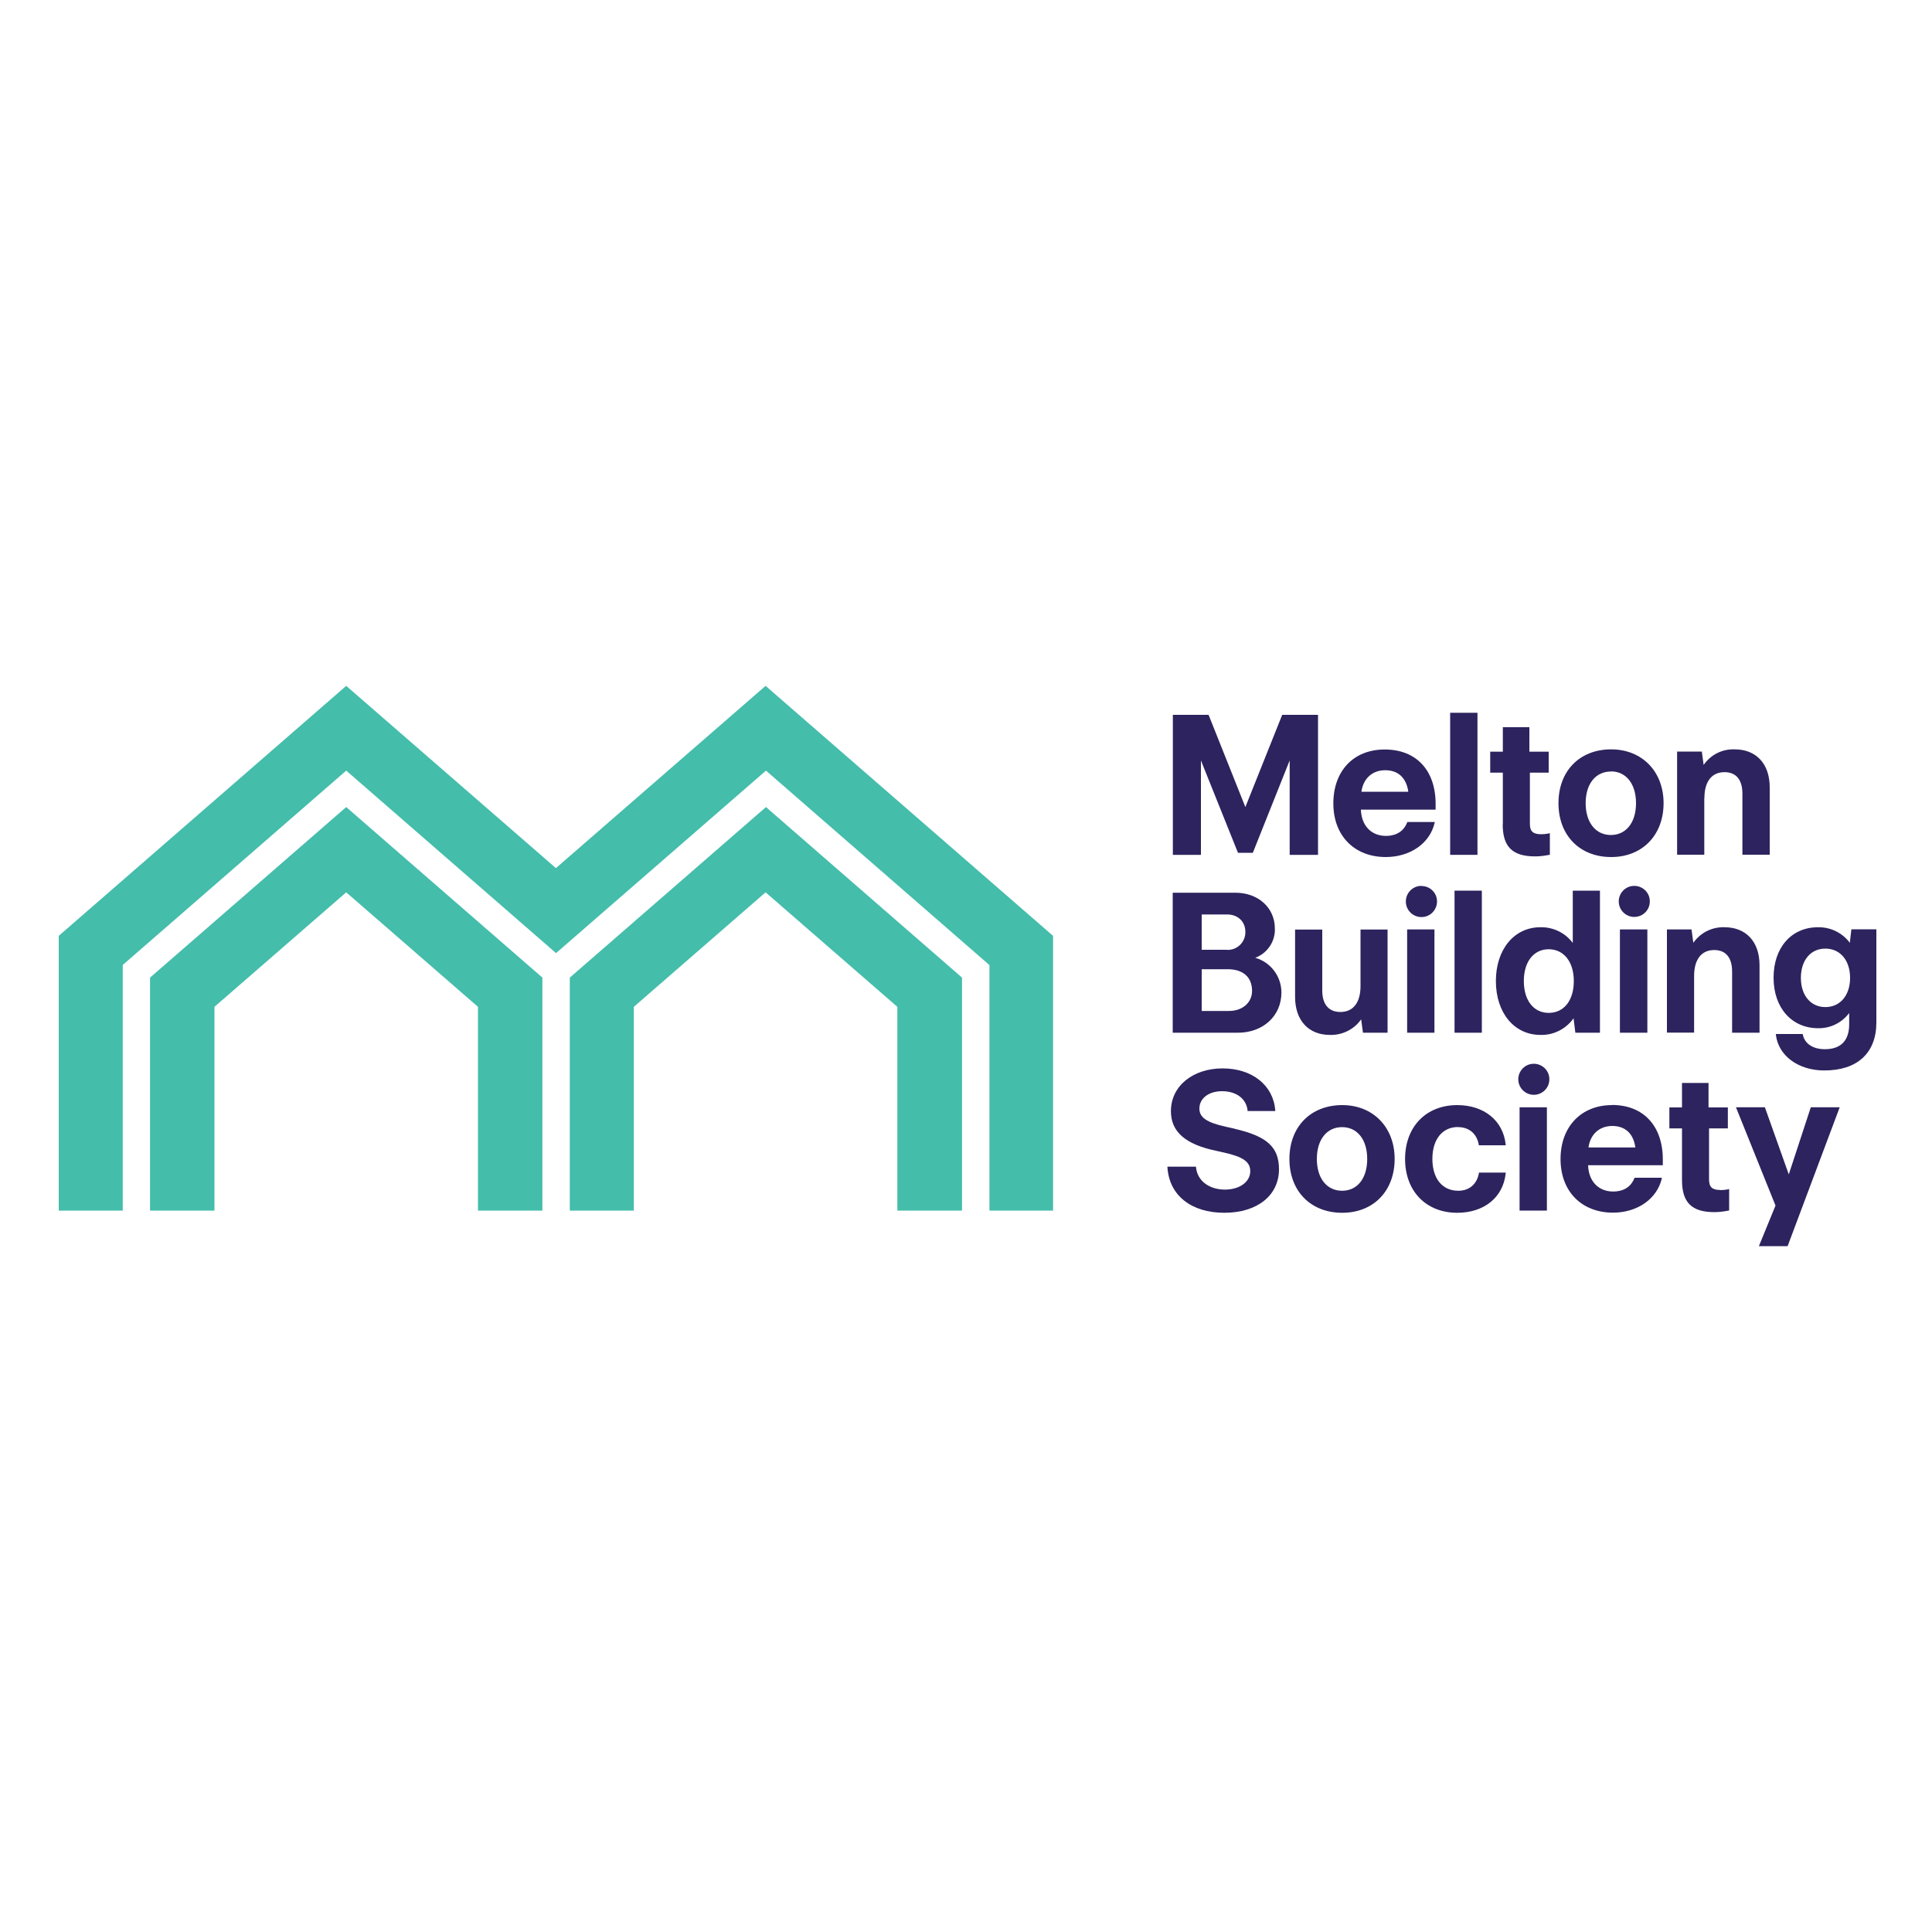 <?xml version="1.0" encoding="UTF-8"?>
<svg xmlns="http://www.w3.org/2000/svg" id="_28_-_Melton_Mowbray" data-name="28 - Melton Mowbray" viewBox="0 0 150 150">
  <defs>
    <style>
      .cls-1 {
        fill: #44bdab;
      }

      .cls-2 {
        fill: #2d235e;
      }
    </style>
  </defs>
  <polygon class="cls-1" points="11.65 75.9 11.65 93.99 16.65 93.99 16.65 78.17 26.88 69.28 37.11 78.17 37.11 93.99 42.11 93.99 42.11 75.9 26.88 62.66 11.65 75.9 11.65 75.9"></polygon>
  <polygon class="cls-1" points="44.24 75.9 44.24 93.99 49.21 93.99 49.21 78.17 59.44 69.28 69.67 78.17 69.67 93.99 74.69 93.99 74.69 75.9 59.47 62.66 44.24 75.9 44.24 75.9"></polygon>
  <polygon class="cls-1" points="59.44 53.25 43.16 67.4 26.88 53.25 4.56 72.66 4.56 93.99 9.53 93.99 9.53 74.92 26.88 59.83 43.17 74 59.47 59.83 76.82 74.93 76.82 93.99 81.76 93.99 81.76 72.66 59.44 53.25 59.44 53.25"></polygon>
  <polygon class="cls-2" points="93.24 59.04 96.1 66.17 96.11 66.21 97.27 66.21 100.13 59.04 100.13 66.37 102.33 66.37 102.33 55.5 99.55 55.5 96.69 62.66 93.85 55.54 93.83 55.5 91.06 55.5 91.06 66.37 93.24 66.37 93.24 59.04 93.24 59.04"></polygon>
  <path class="cls-2" d="M105.7,61.47c.14-1.03.85-1.67,1.85-1.67s1.64.59,1.79,1.67h-3.63ZM107.59,66.54c1.89,0,3.42-1.06,3.79-2.64l.02-.08h-2.13l-.02.04c-.34.85-1.08,1.04-1.64,1.04-1.15,0-1.91-.8-1.95-2.04h5.8v-.45c0-2.61-1.51-4.22-3.95-4.22s-3.99,1.68-3.99,4.19,1.64,4.16,4.07,4.16h0Z"></path>
  <polygon class="cls-2" points="112.59 55.34 114.71 55.34 114.71 66.37 112.59 66.37 112.59 55.34 112.59 55.34"></polygon>
  <path class="cls-2" d="M116.67,64c0,1.74.75,2.49,2.52,2.49.37,0,.73-.05,1.09-.12h.05v-1.69l-.08.03c-.2.04-.4.06-.6.06-.63,0-.87-.23-.87-.81v-3.97h1.46v-1.63h-1.5v-1.9h-2.06v1.9h-.98v1.63h.98v4.02h0Z"></path>
  <path class="cls-2" d="M125.07,59.89c1.18,0,1.95.97,1.95,2.47s-.77,2.47-1.95,2.47-1.96-.97-1.96-2.47.77-2.46,1.96-2.46h0ZM125.09,58.18c-2.45,0-4.09,1.68-4.09,4.18s1.65,4.18,4.09,4.18,4.07-1.72,4.07-4.18-1.67-4.18-4.07-4.18h0Z"></path>
  <path class="cls-2" d="M132.33,61.96c0-1.28.57-2.01,1.56-2.01.9,0,1.39.59,1.39,1.67v4.74h2.12v-5.23c0-1.82-1.04-2.95-2.72-2.95-.96-.04-1.87.42-2.41,1.21l-.14-1.04h-1.92v8.01h2.11v-4.4h0Z"></path>
  <path class="cls-2" d="M95.28,73.74h-1.98v-2.74h1.98c.83,0,1.41.55,1.41,1.35.02.75-.58,1.38-1.33,1.4-.03,0-.05,0-.08,0h0ZM93.3,75.25h2.01c1.21,0,1.9.62,1.9,1.69,0,.9-.75,1.55-1.78,1.55h-2.13v-3.23h0ZM97.46,74.36c.94-.35,1.56-1.27,1.52-2.27,0-1.61-1.29-2.78-3.07-2.78h-4.86v10.87h5.06c1.96,0,3.38-1.31,3.38-3.12,0-1.25-.83-2.36-2.04-2.7h0Z"></path>
  <path class="cls-2" d="M100.55,72.16v5.24c0,1.82,1.04,2.95,2.7,2.95.96.03,1.88-.42,2.43-1.21l.14,1.04h1.91v-8.01h-2.1v4.39c0,1.28-.57,2.01-1.56,2.01-.91,0-1.41-.59-1.41-1.67v-4.73h-2.11Z"></path>
  <polygon class="cls-2" points="109.25 72.16 111.37 72.16 111.37 80.18 109.25 80.18 109.25 72.16 109.25 72.16"></polygon>
  <path class="cls-2" d="M110.32,68.78c-.67.02-1.19.58-1.17,1.25.02.67.58,1.19,1.25,1.17.66-.02,1.17-.56,1.17-1.22,0-.67-.56-1.2-1.22-1.19,0,0-.02,0-.02,0h0Z"></path>
  <polygon class="cls-2" points="112.93 69.15 115.05 69.15 115.05 80.18 112.93 80.18 112.93 69.15 112.93 69.15"></polygon>
  <path class="cls-2" d="M120.24,78.64c-1.17,0-1.93-.97-1.93-2.47s.76-2.47,1.93-2.47,1.95.97,1.95,2.47-.76,2.47-1.95,2.47h0ZM122.17,79.05l.14,1.13h1.91v-11.03h-2.11v4.06c-.59-.79-1.53-1.24-2.51-1.22-2.04,0-3.46,1.72-3.46,4.18s1.42,4.18,3.46,4.18c1.02.03,1.98-.46,2.57-1.29h0Z"></path>
  <path class="cls-2" d="M126.85,68.78c-.67.02-1.19.58-1.17,1.24.02.67.58,1.19,1.24,1.17.66-.02,1.18-.56,1.17-1.22,0-.67-.56-1.2-1.22-1.19,0,0-.01,0-.02,0h0Z"></path>
  <polygon class="cls-2" points="125.77 72.16 127.9 72.16 127.9 80.18 125.77 80.18 125.77 72.16 125.77 72.16"></polygon>
  <g>
    <path class="cls-2" d="M136.61,80.18v-5.24c0-1.82-1.04-2.95-2.73-2.95-.95-.03-1.86.42-2.41,1.21l-.14-1.04h-1.91v8.01h2.11v-4.4c0-1.28.57-2.01,1.56-2.01.9,0,1.39.59,1.39,1.67v4.75h2.12Z"></path>
    <path class="cls-2" d="M141.72,78.19c-1.14,0-1.9-.91-1.9-2.27s.75-2.27,1.9-2.27,1.92.91,1.92,2.27-.77,2.27-1.92,2.27h0ZM143.74,72.16l-.12,1.04c-.58-.78-1.49-1.22-2.46-1.21-2.07,0-3.46,1.57-3.46,3.92s1.42,3.92,3.46,3.92c.95.02,1.84-.42,2.41-1.18v.88c0,1.26-.65,1.93-1.88,1.93-.93,0-1.57-.42-1.72-1.13v-.05h-2.09v.07c.2,1.62,1.74,2.76,3.76,2.76,2.57,0,4.04-1.36,4.04-3.73v-7.23h-1.94Z"></path>
  </g>
  <path class="cls-2" d="M95.85,87.63l-.68-.15c-1.48-.33-2.05-.72-2.05-1.41,0-.79.72-1.35,1.76-1.35,1.1,0,1.88.58,1.98,1.48v.06h2.15v-.07c-.16-1.94-1.8-3.24-4.09-3.24s-4.01,1.36-4.01,3.32c0,1.6,1.12,2.58,3.52,3.08l.63.14c1.46.33,2.01.72,2.01,1.44,0,.83-.83,1.43-1.96,1.43-1.24,0-2.15-.69-2.25-1.72v-.06h-2.22v.07c.15,2.17,1.85,3.51,4.42,3.51s4.24-1.36,4.24-3.38c0-1.72-.94-2.57-3.45-3.14h0Z"></path>
  <path class="cls-2" d="M104.2,87.51c1.18,0,1.95.97,1.95,2.47s-.76,2.47-1.95,2.47-1.96-.97-1.96-2.47.77-2.47,1.96-2.47h0ZM104.21,85.8c-2.45,0-4.1,1.68-4.1,4.18s1.65,4.18,4.1,4.18,4.07-1.72,4.07-4.18-1.67-4.18-4.07-4.18h0Z"></path>
  <path class="cls-2" d="M113.21,87.51c.85,0,1.45.51,1.6,1.36v.05h2.09v-.07c-.2-1.85-1.68-3.05-3.76-3.05-2.42,0-4.05,1.68-4.05,4.18s1.63,4.18,4.05,4.18c2.08,0,3.56-1.19,3.76-3.05v-.07h-2.08v.05c-.15.85-.75,1.36-1.6,1.36-1.24,0-2.01-.95-2.01-2.47s.77-2.48,2-2.48h0Z"></path>
  <polygon class="cls-2" points="117.98 85.97 120.1 85.97 120.1 93.99 117.98 93.99 117.98 85.97 117.98 85.97"></polygon>
  <path class="cls-2" d="M119.05,82.59c-.67.02-1.19.58-1.17,1.24.02.67.58,1.19,1.24,1.17.66-.02,1.18-.56,1.17-1.22,0-.67-.56-1.2-1.23-1.19,0,0-.01,0-.02,0h0Z"></path>
  <path class="cls-2" d="M123.33,89.09c.14-1.03.85-1.67,1.85-1.67s1.64.59,1.79,1.67h-3.63ZM125.15,85.8c-2.39,0-3.99,1.68-3.99,4.19s1.64,4.16,4.07,4.16c1.89,0,3.41-1.06,3.79-2.64v-.07s-2.11,0-2.11,0l-.02.04c-.34.85-1.08,1.03-1.64,1.03-1.15,0-1.91-.8-1.95-2.04h5.8v-.45c0-2.61-1.51-4.23-3.94-4.23h0Z"></path>
  <path class="cls-2" d="M133.56,92.39c-.63,0-.87-.23-.87-.81v-3.97h1.46v-1.63h-1.5v-1.9h-2.06v1.9h-.98v1.63h.98v4.01c0,1.74.75,2.49,2.52,2.49.37,0,.73-.05,1.09-.12h.05v-1.68l-.08.03c-.2.04-.39.06-.6.06h0Z"></path>
  <polygon class="cls-2" points="138.88 91.18 137.04 86.01 137.03 85.97 134.78 85.97 137.85 93.6 136.56 96.75 138.79 96.75 142.8 86.06 142.83 85.97 140.59 85.97 138.88 91.18 138.88 91.18"></polygon>
</svg>
